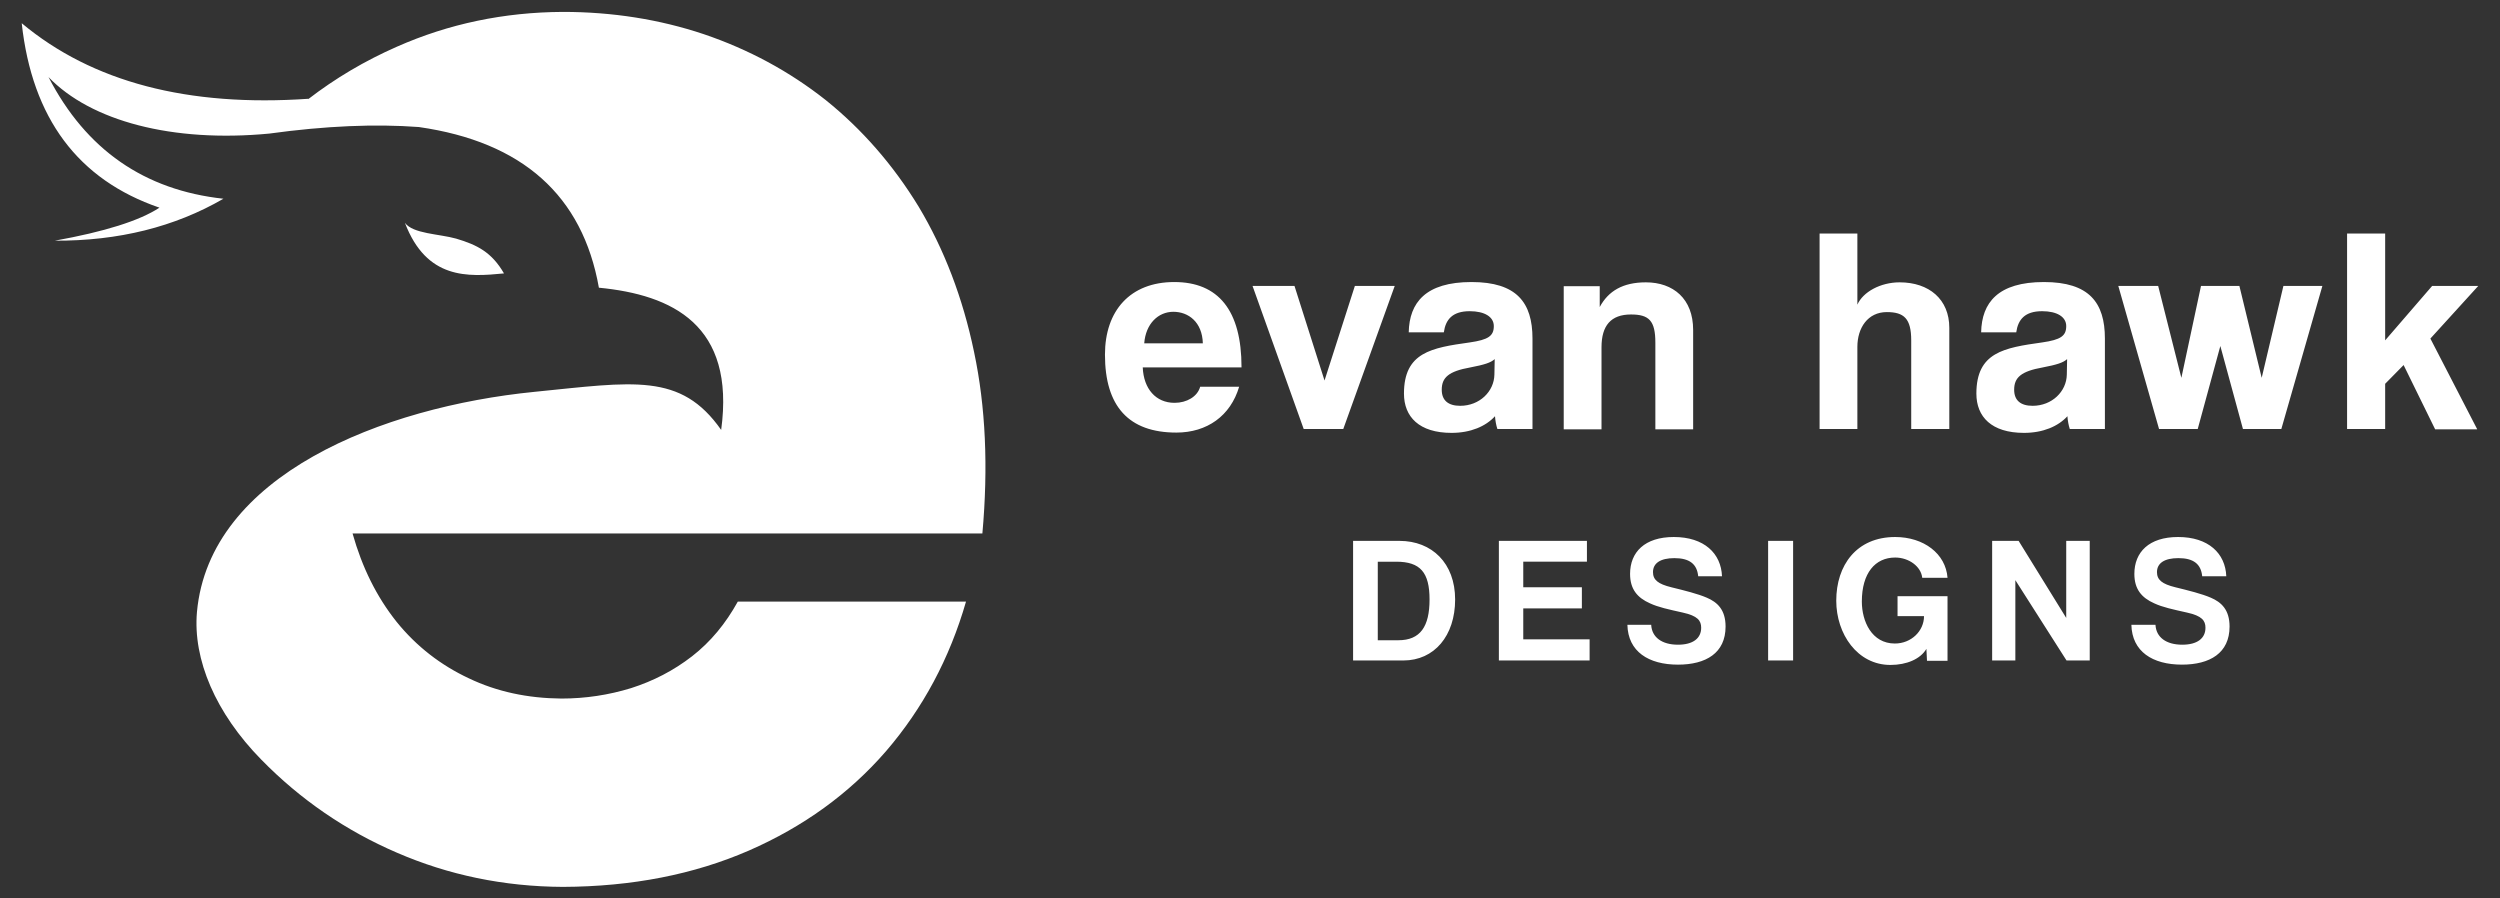 <?xml version="1.0" encoding="utf-8"?>
<!-- Generator: Adobe Illustrator 28.1.0, SVG Export Plug-In . SVG Version: 6.00 Build 0)  -->
<svg version="1.1" id="Layer_1" xmlns="http://www.w3.org/2000/svg" xmlns:xlink="http://www.w3.org/1999/xlink" x="0px" y="0px"
	 viewBox="0 0 840.3 301.9" style="enable-background:new 0 0 840.3 301.9;" xml:space="preserve">
<rect x="0" y="0" width="840.3" height="301.9" fill="#333333" stroke="none"/>
<style type="text/css">
	.st0{fill:#FFFFFF;}
</style>
<path class="st0" d="M330.2,179.3H118.5c3.2,11.4,8.1,21.3,14.8,29.7c6.7,8.3,14.9,14.6,24.3,19c9.4,4.5,19.8,6.7,31.1,6.8
	c8.1,0,15.9-1.2,23.4-3.5c7.5-2.4,14.3-5.9,20.5-10.7c6.3-4.9,11.3-11,15.4-18.4h76.7c-5.5,19.1-14.5,35.9-26.9,50.3
	c-12.4,14.3-27.8,25.4-46.1,33.4c-18.4,8-39.2,12.1-62.5,12.2c-19.9-0.1-38.5-4-55.8-11.5c-17.2-7.4-32.5-17.9-45.6-31.3
	c-15.3-15.6-23-33.6-21.6-49.6c4.2-46,62.3-68.9,113.5-74c33.2-3.3,49.1-6.6,62.7,12.8c4.8-35.3-16.4-45.4-41.1-47.8
	c-5.5-31-25.7-49-60.5-54c-14.6-1.1-31.4-0.4-50.3,2.2C58,48,30.5,40.7,16.3,25.9c12.6,24.4,32.2,38,58.8,40.9
	C58.7,76.3,39.8,81,18.4,80.9c16.7-3,28.5-6.7,35.2-11.1c-27.4-9.4-42.8-30.1-46.3-62C31,27.6,63.2,36,103.7,33.2l-0.2,0.2
	c9.2-7.1,19.2-13,29.9-17.7C150.8,8,169.4,4.1,189.2,4c16.6,0,32.5,2.5,47.4,7.5c15,5.1,28.6,12.4,40.9,22.1
	c12.2,9.8,22.7,21.8,31.3,35.9c8.5,14.2,14.8,30.5,18.6,48.8C331.3,136.7,332.2,157,330.2,179.3z M169.4,91.9
	c-4.1-7.1-9-9.6-16.1-11.7c-5.7-1.6-14.5-1.6-17.2-5.3C143.4,94,157.2,93.1,169.4,91.9z M417.3,123.4c0-19.1-7.8-28.6-22.6-28.6
	c-14.8,0-23.3,9.6-23.3,24.4c0,17.4,8,26.2,24,26.2c10.3,0,18.2-5.6,21.1-15.4h-13.1c-0.9,3.3-4.5,5.4-8.6,5.4
	c-6.3,0-10.4-4.7-10.7-11.9H417.3z M384.6,115.4c0.5-6.6,4.7-10.6,9.8-10.6c5,0,9.7,3.4,9.9,10.6H384.6z M451.5,144.2l17.3-48.1
	h-13.4l-10.2,31.8l-10.1-31.8H421l17.2,48.1H451.5z M515.1,144.2v-30.4c0-12.1-5.3-19-20.5-19c-15.4,0-20.9,6.9-21.1,16.9h11.8
	c0.6-4.3,2.9-7.1,8.7-7.1c5,0,8.1,1.9,8.1,5c0,3.3-1.8,4.6-8.1,5.5c-12.8,1.8-22.1,3.3-22.1,17.2c0,7.8,5.1,13.2,16,13.2
	c6.4,0,11.5-2.2,14.6-5.6c0.1,1.5,0.4,3.1,0.8,4.3H515.1z M502.3,125.9c-0.1,5.7-5,10.5-11.5,10.5c-4,0-6.2-1.8-6.2-5.4
	c0-4.1,2.3-6.2,9.6-7.5c4.7-0.9,6.9-1.6,8.2-2.8L502.3,125.9z M569.1,144.2v-33.3c0-10.5-6.7-16-15.9-16c-7.7,0-12.6,2.9-15.5,8.3
	v-7h-12.1v48.1h12.7v-27.6c0-7.3,3.2-11,9.9-11c6.1,0,8.2,2.1,8.2,9.5v29.1H569.1z M655.2,144.2v-34c0-9.6-6.8-15.3-16.7-15.3
	c-6.4,0-12.3,3.2-14.2,7.5V78.5h-12.7v65.7h12.7v-27.6c0-6.4,3.5-11.7,9.9-11.7c5.8,0,8.2,2.2,8.2,9.5v29.8H655.2z M707.5,144.2
	v-30.4c0-12.1-5.3-19-20.5-19c-15.4,0-20.9,6.9-21.1,16.9h11.8c0.6-4.3,2.9-7.1,8.7-7.1c5,0,8.1,1.9,8.1,5c0,3.3-1.8,4.6-8.1,5.5
	c-12.8,1.8-22.1,3.3-22.1,17.2c0,7.8,5.1,13.2,16,13.2c6.4,0,11.5-2.2,14.6-5.6c0.1,1.5,0.4,3.1,0.8,4.3H707.5z M694.7,125.9
	c-0.1,5.7-5,10.5-11.5,10.5c-4,0-6.2-1.8-6.2-5.4c0-4.1,2.3-6.2,9.6-7.5c4.7-0.9,6.9-1.6,8.2-2.8L694.7,125.9z M766.8,144.2
	l13.8-48.1h-13.1l-7.3,30.9l-7.5-30.9h-12.9l-6.6,30.9l-7.8-30.9h-13.4l13.7,48.1h13l7.6-27.9l7.6,27.9H766.8z M832.6,144.2
	l-15.7-30.4L833,96.1h-15.5l-15.8,18.3V78.5h-12.8v65.7h12.8v-15.2l6.2-6.3l10.6,21.6H832.6z M471.7,222c10.4,0,17.4-8.3,17.4-20.5
	c0-12.2-7.8-19.7-18.7-19.7h-15.6V222H471.7z M463.1,215.2v-26.4h6.2c8.1,0,11.2,3.6,11.2,12.7c0,9.1-3.1,13.7-10.5,13.7H463.1z
	 M534.3,222v-7.1h-22.3v-10.4h19.7v-7.1h-19.7v-8.6h21.4v-7h-29.6V222H534.3z M578.8,193.7c-0.3-7.7-6-13.2-16.2-13.2
	c-9.8,0-14.7,5.1-14.7,12.4c0,5.1,2.4,8,6.7,9.9c2.8,1.3,6.1,2,11,3.1c5,1.1,6.2,2.7,6.2,5.1c0,3.6-2.8,5.7-7.8,5.7
	c-5.4,0-8.8-2.5-9-6.7H547c0.2,9,7.1,13.4,17,13.4c9.4,0,16-3.9,16-12.8c0-5.7-2.8-8.2-6.3-9.7c-3-1.3-7.4-2.4-11.9-3.5
	c-4.5-1.1-6.2-2.5-6.2-5.1c0-3,2.5-4.7,7.2-4.7c5.1,0,7.6,2,8,6.1H578.8z M602.7,222v-40.2h-8.4V222H602.7z M654.6,222v-21.6h-16.8
	v6.7h8.9c0,5-4.3,9.2-9.8,9.2c-7.8,0-11.1-7.5-11.1-14.1c0-9.6,4.5-14.8,11.2-14.8c4.6,0,8.7,3,9.1,6.8h8.5
	c-0.6-8.1-8-13.7-17.6-13.7c-13,0-19.8,9.5-19.8,21.4c0,11.2,7.1,21.6,18.2,21.6c5.5,0,10.1-2,12.1-5.4l0.2,4H654.6z M702.4,222
	v-40.2h-7.9v25.9l-16-25.9h-8.9V222h7.8v-27l17.2,27H702.4z M748.3,193.7c-0.3-7.7-6-13.2-16.2-13.2c-9.8,0-14.7,5.1-14.7,12.4
	c0,5.1,2.4,8,6.7,9.9c2.8,1.3,6.1,2,11,3.1c5,1.1,6.2,2.7,6.2,5.1c0,3.6-2.8,5.7-7.8,5.7c-5.4,0-8.8-2.5-9-6.7h-8.1
	c0.2,9,7.1,13.4,17,13.4c9.4,0,16-3.9,16-12.8c0-5.7-2.8-8.2-6.3-9.7c-3-1.3-7.4-2.4-11.9-3.5c-4.5-1.1-6.2-2.5-6.2-5.1
	c0-3,2.5-4.7,7.2-4.7c5.1,0,7.6,2,8,6.1H748.3z"/>
</svg>
